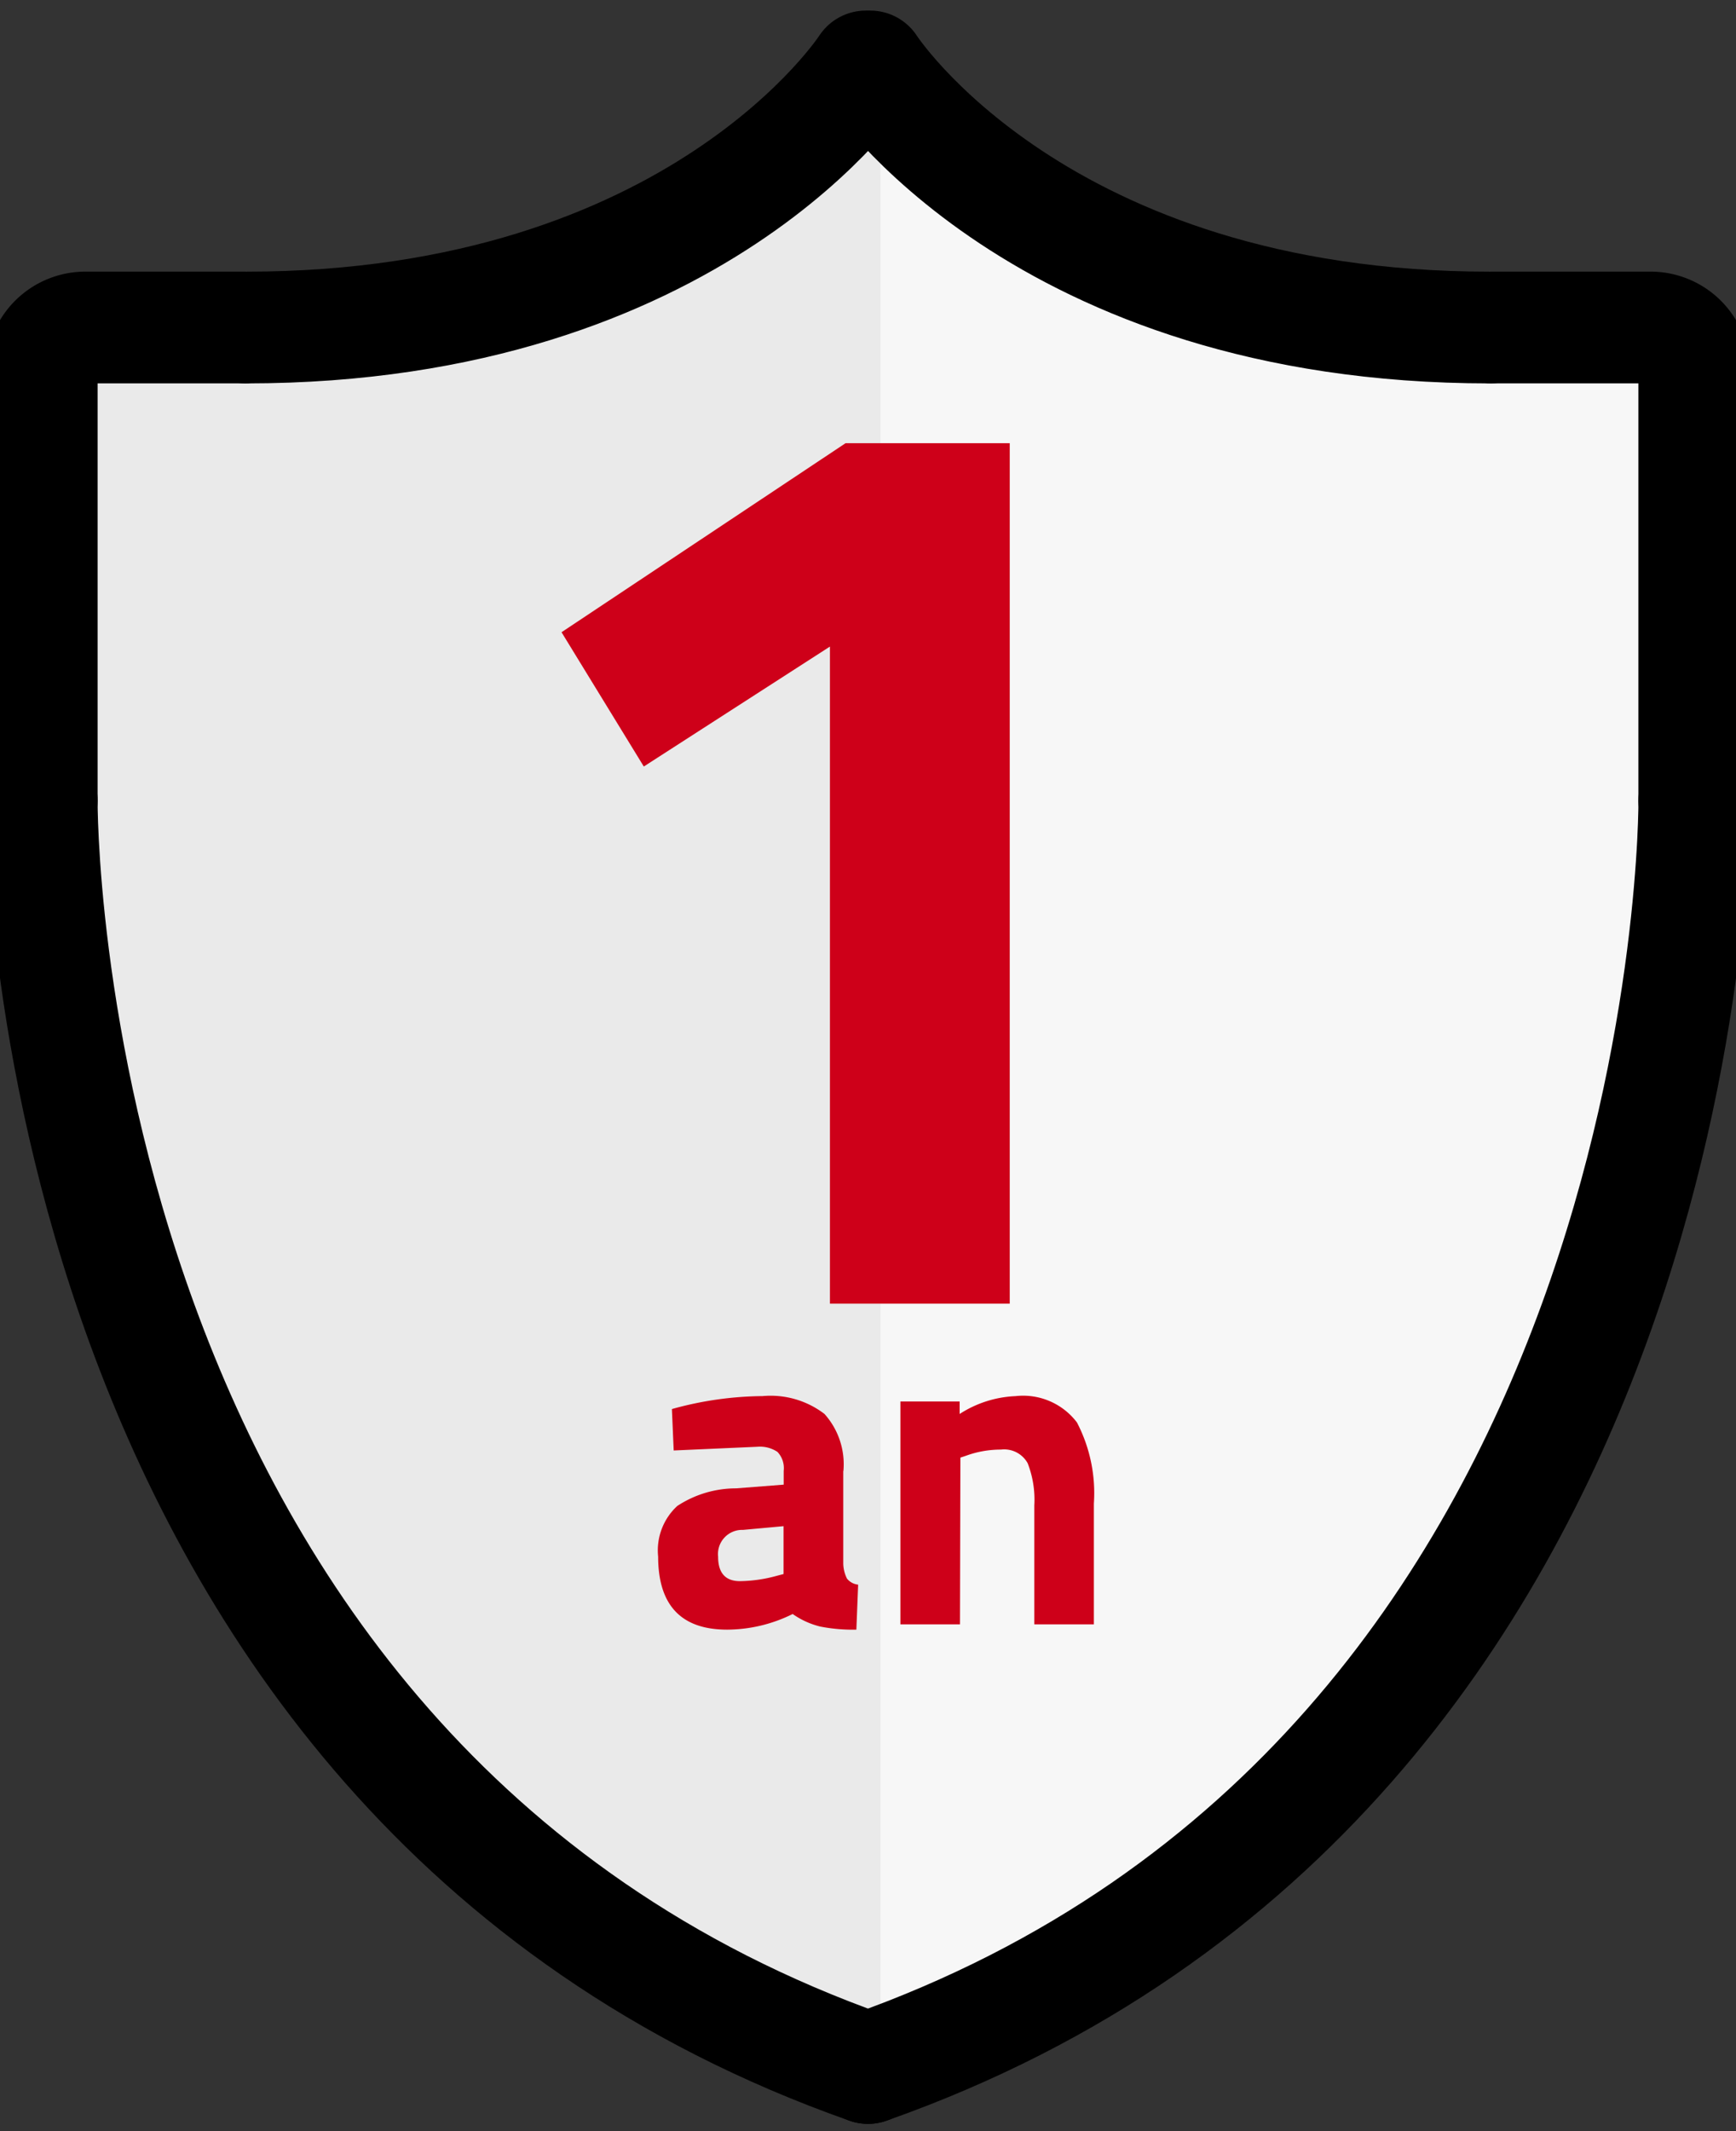 <svg xmlns="http://www.w3.org/2000/svg" width="46.633" height="57.211" viewBox="0 0 46.633 57.211">
  <rect x="0" y="0" width="46.633" height="57.211" fill="#333333" stroke="none"/>
  <path d="M31.181,3.347,38.461,7.7,49.238,9.967H53.2v15.08L50.288,37.181l-5.353,9.307-4.509,4.523-7.587,4.48-1.659.637Z" transform="translate(-7.864 -0.61)" fill="#F7F7F7" />
  <path d="M24.2,3.347,16.921,7.7,6.144,9.967H2.18v15.08L5.094,37.181l5.353,9.307,4.509,4.523,7.587,4.48,1.659.637Z" transform="translate(-0.55 -0.61)" fill="#EAEAEA" />
  <g transform="translate(0 0.234)">
    <g>
      <path d="M24.334,51.819v2.489a.952.952,0,0,0,.1.4.443.443,0,0,0,.3.162l-.048,1.208a4.562,4.562,0,0,1-.975-.084,2.2,2.2,0,0,1-.736-.336,3.987,3.987,0,0,1-1.759.42q-1.854,0-1.855-1.962a1.619,1.619,0,0,1,.514-1.358,2.871,2.871,0,0,1,1.579-.473l1.28-.1v-.371a.632.632,0,0,0-.168-.508.845.845,0,0,0-.538-.138l-2.249.1-.048-1.112a9.294,9.294,0,0,1,2.435-.348,2.381,2.381,0,0,1,1.663.479,2.02,2.02,0,0,1,.509,1.531M21.642,53.4a.649.649,0,0,0-.67.718q0,.657.586.658a3.88,3.88,0,0,0,.993-.144l.179-.047V53.3Z" transform="translate(-1.682 -12.562)" fill="#CE0019" />
      <path d="M29.664,55.935h-1.6V49.953h1.591v.335a2.993,2.993,0,0,1,1.5-.479,1.814,1.814,0,0,1,1.651.706,4.106,4.106,0,0,1,.455,2.178v3.242h-1.6V52.74a2.691,2.691,0,0,0-.179-1.131.721.721,0,0,0-.718-.365,2.715,2.715,0,0,0-.945.168l-.144.048Z" transform="translate(-3.877 -12.562)" fill="#CE0019" />
      <path d="M14.63-23.1V0H9.8V-17.64l-5,3.22L2.59-18.025,10.22-23.1Z" transform="translate(12.494 34.764)" fill="#CE0019" />
    </g>
  </g>
  <g transform="translate(0.056 0)">
    <g>
      <path d="M31.181,62.451c22.411-7.9,22.195-34.031,22.195-34.031" transform="translate(-7.92 -6.933)" fill="none" stroke="#000" stroke-linecap="round" stroke-linejoin="round" stroke-width="3" />
      <path d="M59.029,24.139V12.612a1.172,1.172,0,0,0-1.168-1.168H53.6" transform="translate(-13.574 -2.652)" fill="none" stroke="#000" stroke-linecap="round" stroke-linejoin="round" stroke-width="3" />
      <path d="M23.694,62.451C1.286,54.555,1.5,28.42,1.5,28.42" transform="translate(-0.434 -6.933)" fill="none" stroke="#000" stroke-linecap="round" stroke-linejoin="round" stroke-width="3" />
      <path d="M1.5,24.139V12.612a1.172,1.172,0,0,1,1.168-1.168H6.93" transform="translate(-0.434 -2.652)" fill="none" stroke="#000" stroke-linecap="round" stroke-linejoin="round" stroke-width="3" />
      <path d="M8.843,9.081c12.134,0,16.646-7.009,16.646-7.009h.117s4.515,7.009,16.645,7.009" transform="translate(-2.286 -0.288)" fill="none" stroke="#000" stroke-linecap="round" stroke-linejoin="round" stroke-width="3" />
    </g>
  </g>
</svg>